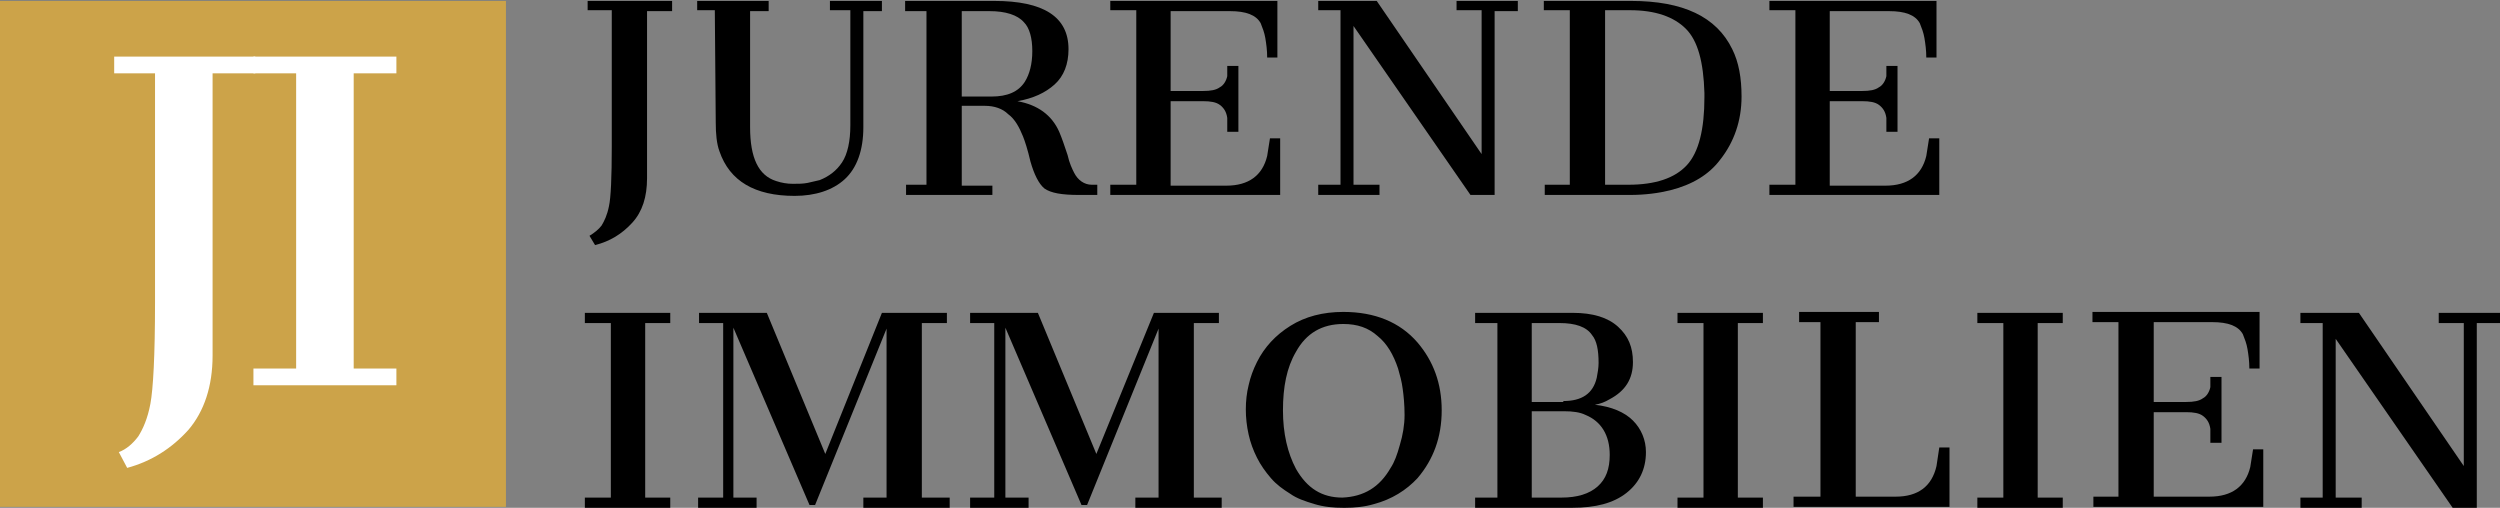 <?xml version="1.0" encoding="utf-8"?>
<!-- Generator: Adobe Illustrator 27.0.0, SVG Export Plug-In . SVG Version: 6.00 Build 0)  -->
<svg version="1.1" id="Ebene_1" xmlns="http://www.w3.org/2000/svg" xmlns:xlink="http://www.w3.org/1999/xlink" x="0px" y="0px"
	 width="269.3px" height="54.7px" viewBox="0 0 269.3 54.7" style="enable-background:new 0 0 269.3 54.7;" xml:space="preserve">
<rect x="0" y="0" width="269.3" height="54.7" fill="#808080" stroke="none"/>
<style type="text/css">
	.st0{fill:#CCA349;}
	.st1{fill:#FFFFFF;}
</style>
<g>
	<rect y="0.1" class="st0" width="54.5" height="54.5"/>
	<g>
		<path d="M64.8,24.3c0.3-0.5,0.6-1.1,0.8-2.1c0.2-0.9,0.3-3.1,0.3-6.4V1.1h-2.6V0.1h9.1v1.1h-2.7v18c0,2-0.5,3.6-1.6,4.8
			c-1.1,1.2-2.4,2-4,2.4l-0.6-1C64,25.1,64.5,24.7,64.8,24.3z"/>
		<path d="M77,1.1h-1.9V0.1h7.7v1.1h-2v12.5c0,3.3,0.9,5.2,2.8,5.8c0.6,0.2,1.2,0.3,1.8,0.3s1.1,0,1.6-0.1c0.4-0.1,0.9-0.2,1.3-0.3
			c1-0.4,1.8-1,2.4-1.9c0.6-0.9,0.9-2.3,0.9-4V1.1h-2.2V0.1H95v1.1h-2v12.5c0,2.5-0.7,4.4-2,5.6c-1.3,1.2-3.2,1.8-5.4,1.8
			c-4.3,0-7-1.6-8.1-4.8c-0.3-0.8-0.4-1.9-0.4-3.1L77,1.1z"/>
		<path d="M107.1,0.1c5.3,0,8,1.7,8,5.2c0,1.6-0.5,2.9-1.5,3.8s-2.3,1.5-4,1.8c2.2,0.4,3.7,1.5,4.5,3.3c0.3,0.7,0.6,1.6,0.9,2.5
			c0.2,0.9,0.5,1.5,0.7,1.9c0.4,0.8,1.1,1.3,1.9,1.3h0.6l0,1.1h-2c-1.8,0-3-0.2-3.7-0.7c-0.6-0.5-1.1-1.5-1.5-2.9
			c-0.3-1.3-0.6-2.2-0.8-2.7c-0.4-1-0.9-1.9-1.6-2.4c-0.6-0.6-1.5-0.9-2.5-0.9h-2.5v8.6h3.3V21h-9.3v-1.1h2.2l0-18.7h-2.3V0.1H107.1
			z M106.8,10.4c1.7,0,2.9-0.5,3.6-1.6c0.5-0.8,0.8-1.9,0.8-3.3c0-1.4-0.3-2.5-0.9-3.1c-0.7-0.8-2-1.2-3.7-1.2h-3v9.2H106.8z"/>
		<path d="M119.6,19.9h2.8l0-18.8h-2.8V0.1h18v6.1h-1.1c0-0.8-0.1-1.5-0.2-2.1c-0.1-0.6-0.3-1.1-0.5-1.6c-0.5-0.9-1.6-1.3-3.3-1.3
			h-6.4v8.6h3.5c0.8,0,1.4-0.1,1.8-0.4c0.4-0.2,0.7-0.7,0.8-1.2c0-0.2,0-0.4,0-0.5c0-0.2,0-0.4,0-0.6h1.2v7.1h-1.2
			c0-0.2,0-0.5,0-0.8c0-0.3,0-0.5,0-0.7c-0.1-0.7-0.4-1.1-0.8-1.4c-0.4-0.3-1-0.4-1.8-0.4h-3.5v9.1h6c2.4,0,3.9-1.1,4.4-3.2
			c0.1-0.6,0.2-1.3,0.3-1.9h1.1V21h-18.3V19.9z"/>
		<path d="M142,19.9h2.4V1.1H142V0.1h6.3l11.3,16.5V1.1h-2.7V0.1h6.6v1.1h-2.5V21h-2.6L145.8,2.8v17.1h2.8V21H142V19.9z"/>
		<path d="M166.3,19.9h2.8l0-18.8h-2.8V0.1h9.4c5.6,0,9.2,1.7,10.9,5.2c0.7,1.4,1,3.1,1,5.1c0,2.6-0.8,4.9-2.3,6.8
			c-1.2,1.6-3,2.7-5.4,3.3c-1.2,0.3-2.7,0.5-4.3,0.5h-9.2V19.9z M175.4,19.9c2.9,0,5-0.7,6.3-2.1c1.3-1.4,1.9-3.9,1.9-7.3V10
			c-0.1-3.3-0.7-5.6-2-6.9c-1.3-1.3-3.3-2-6-2h-2.7v18.8H175.4z"/>
		<path d="M190.6,19.9h2.8l0-18.8h-2.8V0.1h18v6.1h-1.1c0-0.8-0.1-1.5-0.2-2.1c-0.1-0.6-0.3-1.1-0.5-1.6c-0.5-0.9-1.6-1.3-3.3-1.3
			h-6.4v8.6h3.5c0.8,0,1.4-0.1,1.8-0.4c0.4-0.2,0.7-0.7,0.8-1.2c0-0.2,0-0.4,0-0.5c0-0.2,0-0.4,0-0.6h1.2v7.1h-1.2
			c0-0.2,0-0.5,0-0.8c0-0.3,0-0.5,0-0.7c-0.1-0.7-0.4-1.1-0.8-1.4c-0.4-0.3-1-0.4-1.8-0.4h-3.5v9.1h6c2.4,0,3.9-1.1,4.4-3.2
			c0.1-0.6,0.2-1.3,0.3-1.9h1.1V21h-18.3V19.9z"/>
		<path d="M63.1,53.6h2.7l0-18.8h-2.8v-1.1h9.2v1.1h-2.7v18.8h2.7v1.1h-9.2V53.6z"/>
		<path d="M75.3,53.6h2.6V34.8h-2.6v-1.1h7.3l6.3,15.2L95,33.7h7v1.1h-2.7v18.8h3v1.1h-9.3v-1.1h2.5l0-18.2l-7.7,19h-0.6l-8.2-19.1
			v18.3h2.5v1.1h-6.3V53.6z"/>
		<path d="M104.5,53.6h2.6V34.8h-2.6v-1.1h7.3l6.3,15.2l6.2-15.2h7v1.1h-2.7v18.8h3v1.1h-9.3v-1.1h2.5l0-18.2l-7.7,19h-0.6
			l-8.2-19.1v18.3h2.5v1.1h-6.3V53.6z"/>
		<path d="M135.4,49.3c-0.4-0.8-0.7-1.6-0.9-2.5s-0.3-1.8-0.3-2.7c0-0.9,0.1-1.8,0.3-2.6c0.2-0.9,0.5-1.7,0.9-2.5
			c0.8-1.6,2-2.9,3.6-3.9c1.6-1,3.5-1.5,5.7-1.5c3.4,0,6.1,1.1,8,3.3c1.7,2,2.6,4.4,2.6,7.3s-0.9,5.3-2.6,7.3
			c-1.2,1.3-2.8,2.3-4.7,2.8c-1,0.3-2.1,0.4-3.2,0.4c-1.2,0-2.2-0.1-3.2-0.4c-1-0.3-1.9-0.6-2.6-1.1c-0.8-0.5-1.5-1-2.1-1.7
			C136.3,50.8,135.8,50.1,135.4,49.3z M149.8,50.4c0.4-0.6,0.7-1.4,1-2.5c0.3-1,0.5-2.1,0.5-3.2s-0.1-2.1-0.2-2.8
			c-0.1-0.8-0.3-1.5-0.5-2.2c-0.5-1.5-1.2-2.7-2.2-3.5c-1-0.9-2.2-1.3-3.7-1.3c-2.3,0-4,1-5.1,3c-1,1.7-1.4,3.8-1.4,6.3
			c0,2.5,0.5,4.6,1.4,6.3c1.2,2.1,2.8,3.1,5,3.1C146.9,53.5,148.6,52.5,149.8,50.4z"/>
		<path d="M158.9,53.6h2.4l0-18.8h-2.4v-1.1h10.5c2.2,0,3.8,0.5,4.9,1.5c1.1,1,1.6,2.2,1.6,3.8c0,1.8-0.8,3.1-2.5,4
			c-0.5,0.3-1,0.5-1.6,0.6c1.8,0.2,3.2,0.8,4.1,1.7c0.9,0.9,1.4,2.1,1.4,3.4c0,1.8-0.7,3.3-2.1,4.4c-1.4,1.1-3.3,1.6-5.9,1.6h-10.4
			V53.6z M168.4,43.2c2,0,3.2-0.8,3.6-2.5c0.1-0.5,0.2-1.1,0.2-1.6c0-1.4-0.2-2.4-0.7-3c-0.6-0.9-1.8-1.3-3.5-1.3h-3v8.5H168.4z
			 M168.2,53.6c1.7,0,3-0.4,3.9-1.2c0.9-0.8,1.3-1.9,1.3-3.4c0-2.1-0.9-3.6-2.6-4.3c-0.6-0.3-1.4-0.4-2.3-0.4H165v9.3H168.2z"/>
		<path d="M180.8,53.6h2.7l0-18.8h-2.8v-1.1h9.2v1.1h-2.7v18.8h2.7v1.1h-9.2V53.6z"/>
		<path d="M193.1,53.5h3l0-18.8h-2.3v-1.1h8.6v1.1h-2.5v18.8h4.3c2.4,0,3.9-1.1,4.4-3.3c0.1-0.6,0.2-1.3,0.3-2h1.1v6.4h-16.8V53.5z"
			/>
		<path d="M213.1,53.6h2.7l0-18.8h-2.8v-1.1h9.2v1.1h-2.7v18.8h2.7v1.1h-9.2V53.6z"/>
		<path d="M225.4,53.5h2.8l0-18.8h-2.8v-1.1h18v6.1h-1.1c0-0.8-0.1-1.5-0.2-2.1c-0.1-0.6-0.3-1.1-0.5-1.6c-0.5-0.9-1.6-1.3-3.3-1.3
			H232v8.6h3.5c0.8,0,1.4-0.1,1.8-0.4c0.4-0.2,0.7-0.7,0.8-1.2c0-0.2,0-0.4,0-0.5c0-0.2,0-0.4,0-0.6h1.2v7.1h-1.2c0-0.2,0-0.5,0-0.8
			c0-0.3,0-0.5,0-0.7c-0.1-0.7-0.4-1.1-0.8-1.4c-0.4-0.3-1-0.4-1.8-0.4H232v9.1h6c2.4,0,3.9-1.1,4.4-3.2c0.1-0.6,0.2-1.3,0.3-1.9
			h1.1v6.2h-18.3V53.5z"/>
		<path d="M247.8,53.6h2.4V34.8h-2.4v-1.1h6.3l11.3,16.5V34.8h-2.7v-1.1h6.6v1.1h-2.5v19.9h-2.6l-12.6-18.2v17.1h2.8v1.1h-6.6V53.6z
			"/>
	</g>
	<g>
		<path class="st1" d="M14.9,47c0.5-0.8,1-1.9,1.3-3.5c0.3-1.6,0.5-5.2,0.5-10.9V7.9h-4.4V6.1h15.2v1.8h-4.6v30.4c0,3.3-0.9,6-2.6,8
			c-1.8,2-4,3.4-6.6,4.1l-0.9-1.7C13.6,48.4,14.3,47.8,14.9,47z"/>
		<path class="st1" d="M27.3,39.7h4.6l0-31.8h-4.6V6.1h15.4v1.8h-4.6v31.8h4.6v1.8H27.3V39.7z"/>
	</g>
</g>
</svg>
